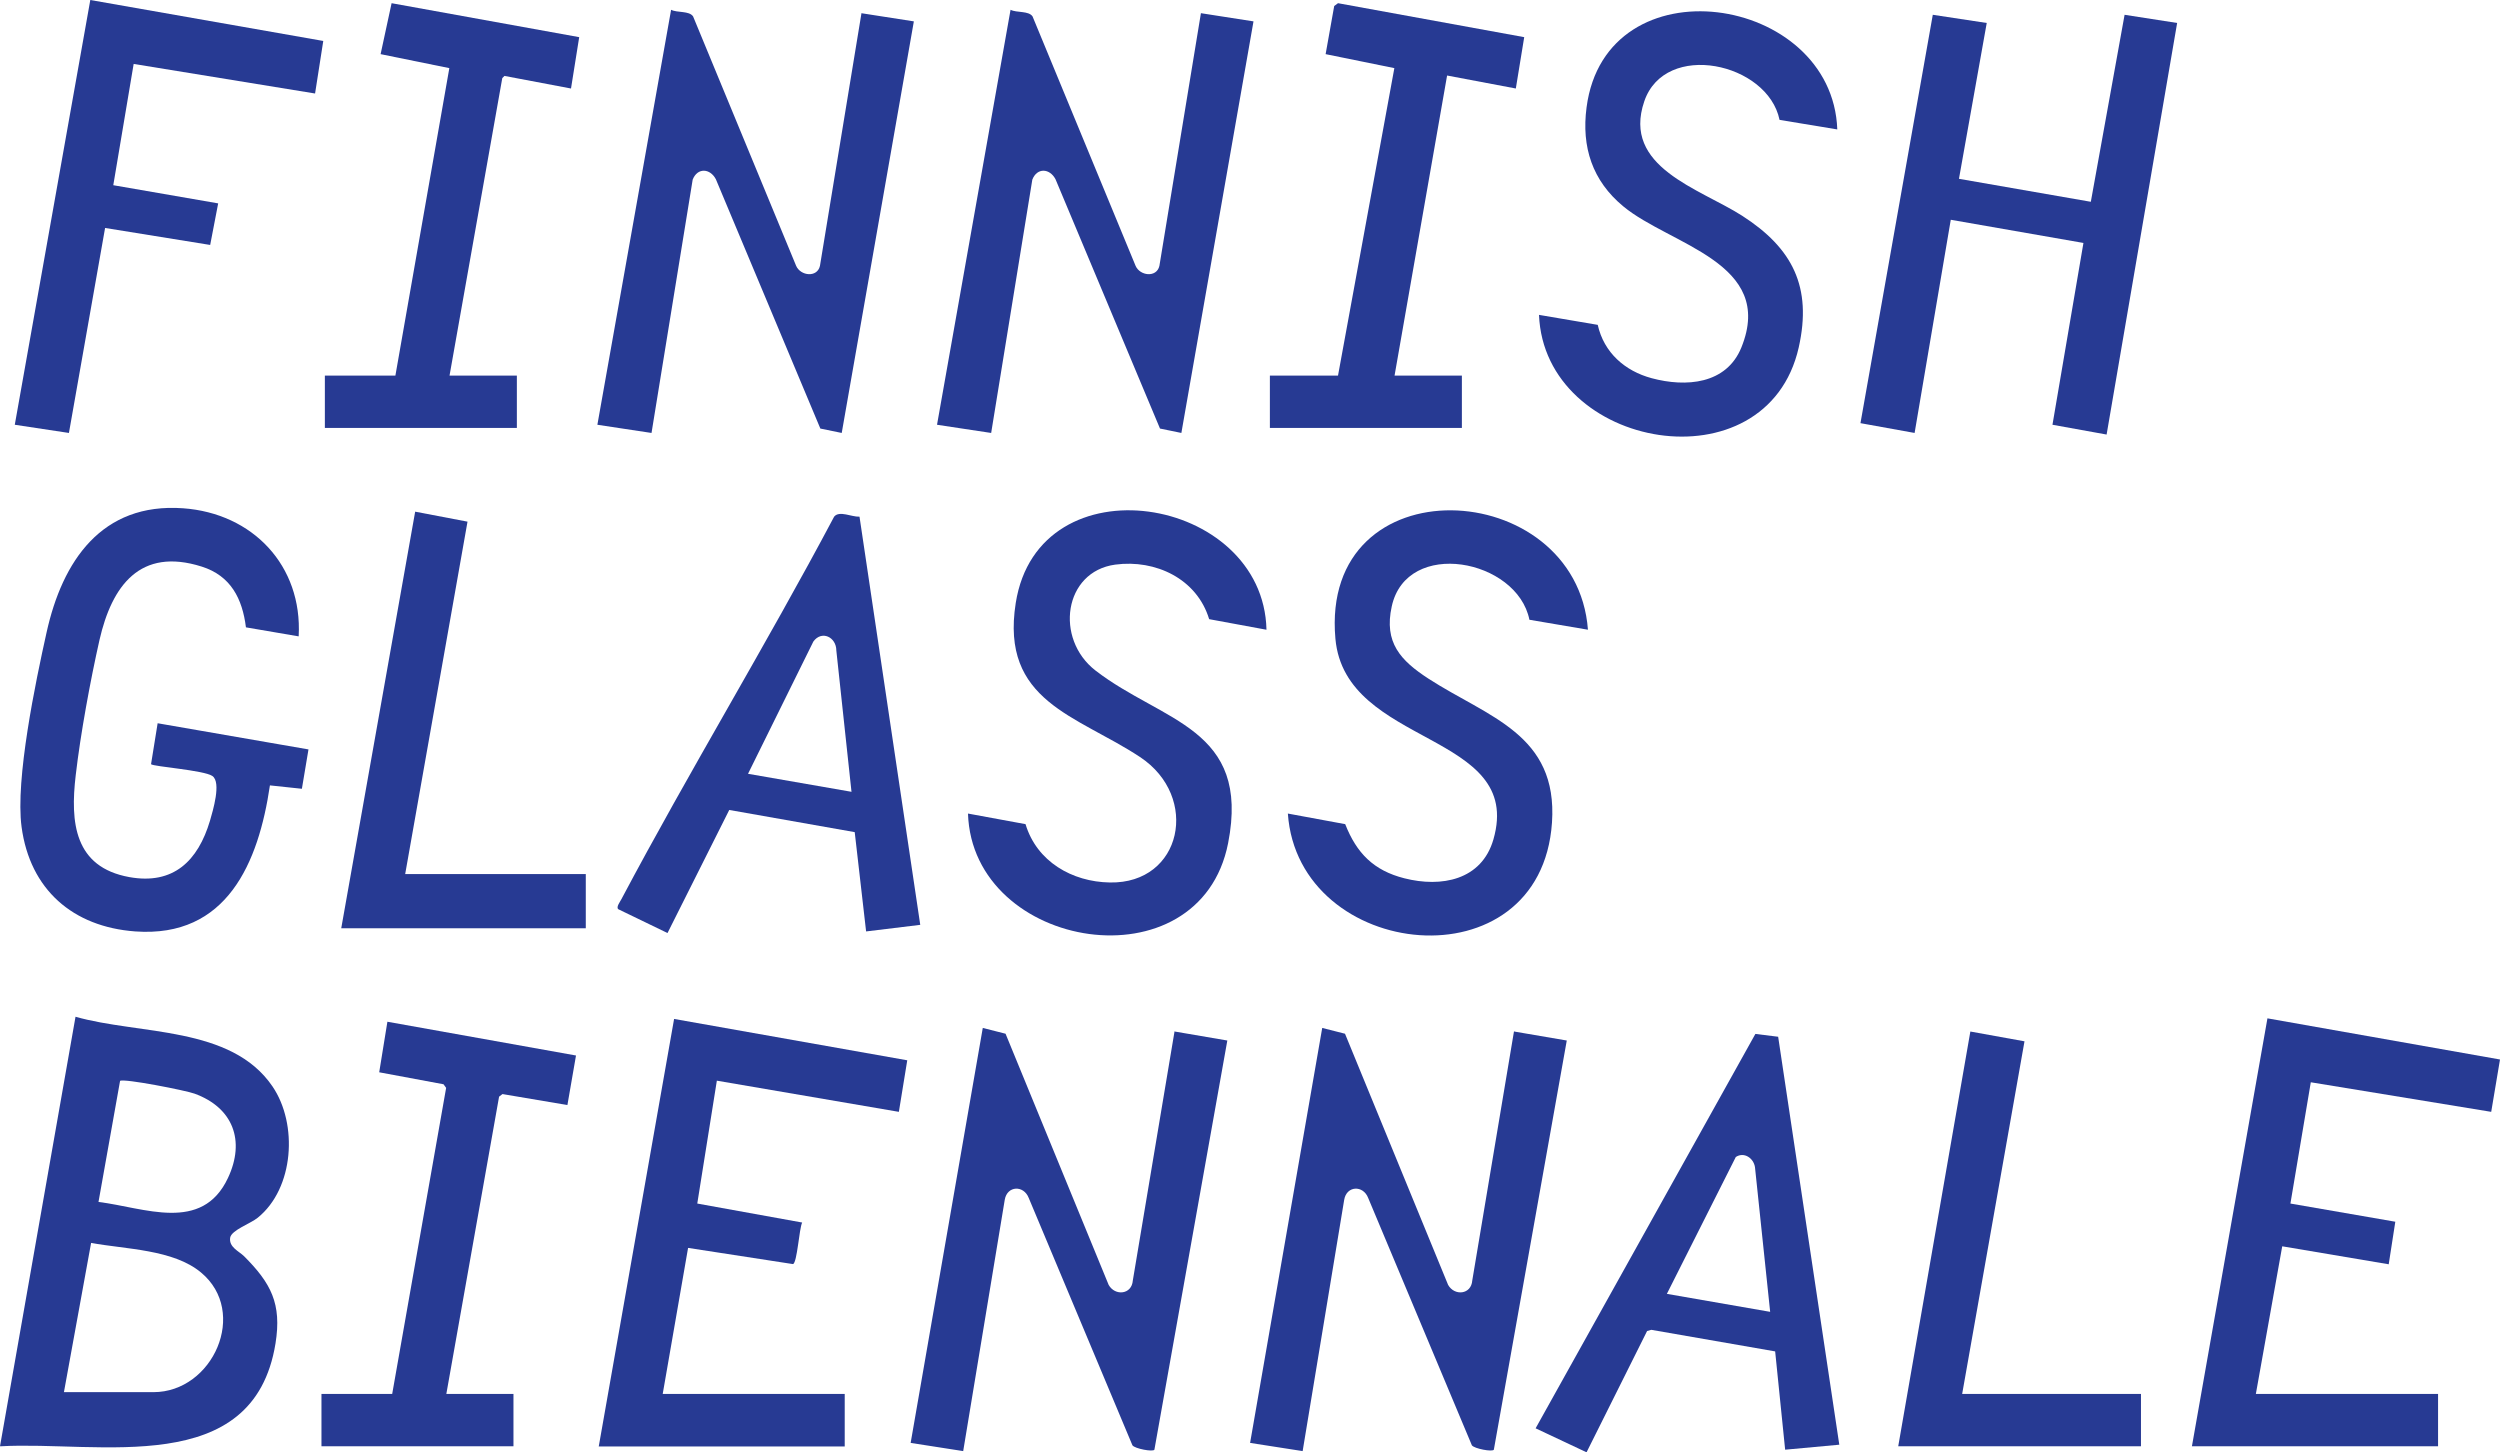 <?xml version="1.0" encoding="UTF-8"?> <svg xmlns="http://www.w3.org/2000/svg" id="b" data-name="Layer 2" viewBox="0 0 125.13 72.69"><g id="c" data-name="Layer 1"><g><path d="M0,72.39l3.78-21.5c3.18.91,7.79.44,9.86,3.49,1.28,1.88,1.08,5.1-.74,6.57-.35.29-1.32.62-1.38,1-.07.47.43.67.69.92,1.35,1.35,1.9,2.38,1.58,4.37-1.1,6.81-8.84,4.87-13.77,5.15ZM4.93,60.16c2.29.28,5.18,1.57,6.48-1.2.88-1.87.25-3.52-1.67-4.22-.43-.16-3.53-.77-3.73-.64l-1.08,6.06ZM3.2,69.68h4.48c2.98,0,4.77-4.01,2.38-5.99-1.39-1.16-3.78-1.16-5.5-1.48l-1.36,7.47Z" fill="#273a93"></path><path d="M75.79,51.63l2.63.45-3.65,20.48c-.07.12-.98-.05-1.1-.22l-5.19-12.38c-.25-.65-1.08-.62-1.2.09l-2.08,12.58-2.63-.41,3.61-20.77,1.14.29,5.16,12.57c.32.57,1.16.49,1.21-.22l2.09-12.48Z" fill="#273a93"></path><path d="M58.8,51.63l2.63.45-3.65,20.48c-.07.12-.98-.05-1.1-.22l-5.19-12.38c-.25-.65-1.08-.62-1.2.09l-2.08,12.58-2.63-.41,3.61-20.77,1.14.29,5.16,12.57c.32.57,1.16.49,1.21-.22l2.09-12.48Z" fill="#273a93"></path><path d="M43.11.66l2.63.41-3.61,20.6-1.07-.22-5.23-12.48c-.29-.55-.92-.59-1.16.02l-2.06,12.68-2.71-.41L33.59.49c.31.16.9.04,1.1.33l5.16,12.49c.22.5,1.05.6,1.19,0l2.08-12.66Z" fill="#273a93"></path><path d="M60.11.66l2.63.41-3.61,20.6-1.07-.22-5.23-12.48c-.29-.55-.92-.59-1.16.02l-2.06,12.68-2.71-.41L50.58.49c.31.16.9.04,1.1.33l5.16,12.49c.22.5,1.05.6,1.19,0l2.08-12.66Z" fill="#273a93"></path><polygon points="99.44 1.15 98.05 8.95 104.65 10.1 106.34 .74 108.97 1.15 105.44 21.75 102.73 21.26 104.28 12.16 97.64 11 95.83 21.67 93.12 21.18 96.74 .74 99.44 1.15" fill="#273a93"></polygon><path d="M14.94,31.85l-2.63-.45c-.18-1.44-.76-2.58-2.21-3.04-3.09-.98-4.5.96-5.12,3.67-.46,2.04-.95,4.7-1.19,6.77-.28,2.37-.07,4.6,2.68,5.1,2.21.4,3.44-.81,4.04-2.82.14-.49.58-1.92.12-2.24-.42-.29-2.96-.47-3.07-.59l.33-2.05,7.55,1.31-.33,1.97-1.6-.17c-.57,3.87-2.15,7.64-6.74,7.31-3.13-.23-5.27-2.1-5.69-5.23-.32-2.38.7-7.26,1.25-9.73.79-3.58,2.76-6.51,6.83-6.22,3.49.25,5.98,2.87,5.79,6.4Z" fill="#273a93"></path><path d="M29.97,72.39l3.77-21.39,11.67,2.07-.42,2.58-9.11-1.56-.98,6.15,5.25.95c-.15.3-.25,2.03-.46,2.08l-5.25-.81-1.27,7.31h9.11v2.63h-12.32Z" fill="#273a93"></path><polygon points="109.71 72.39 113.49 50.97 125.13 53.03 124.69 55.65 115.66 54.17 114.64 60.24 119.89 61.15 119.56 63.28 114.23 62.38 112.91 69.77 122.03 69.77 122.03 72.39 109.71 72.39" fill="#273a93"></polygon><path d="M63.39,31.52l-2.87-.53c-.61-2.02-2.68-3-4.7-2.73-2.58.35-3.04,3.71-.99,5.3,3.35,2.59,7.77,2.86,6.64,8.64-1.42,7.23-12.8,5.39-13.02-1.48l2.88.53c.56,1.87,2.33,2.89,4.22,2.92,3.62.07,4.52-4.29,1.51-6.28-3.16-2.09-7-2.77-6.22-7.71,1.14-7.24,12.4-5.4,12.55,1.34Z" fill="#273a93"></path><path d="M91.97,6.48l-2.9-.48c-.59-2.87-5.73-3.98-6.77-.93-1.13,3.3,2.76,4.36,4.9,5.73,2.52,1.62,3.51,3.56,2.83,6.59-1.6,7.08-12.73,5.14-13-1.63l2.94.5c.31,1.39,1.36,2.31,2.7,2.67,1.71.46,3.74.31,4.49-1.54,1.72-4.25-3.57-5.12-5.91-7.06-1.55-1.28-2.1-2.97-1.84-4.95.96-7.38,12.31-5.69,12.55,1.1Z" fill="#273a93"></path><path d="M79.49,31.52l-2.94-.5c-.61-3.04-6.14-4.1-6.89-.67-.4,1.81.44,2.71,1.84,3.62,2.98,1.93,6.48,2.77,6.18,7.2-.56,8.24-12.71,6.94-13.22-.45l2.87.53c.57,1.45,1.42,2.32,2.96,2.71,1.85.47,3.87.1,4.46-1.95,1.55-5.41-7.42-4.6-7.91-10.04-.79-8.83,12.06-8.16,12.64-.45Z" fill="#273a93"></path><path d="M43.02,25.86l3.04,20.43-2.71.33-.57-4.97-6.28-1.11-3.09,6.16-2.46-1.19c-.13-.1.09-.38.15-.5,3.42-6.45,7.23-12.7,10.65-19.15.26-.32.88.02,1.26,0ZM42.62,39.64l-.76-7.08c0-.67-.73-1.03-1.15-.45l-3.27,6.62,5.17.9Z" fill="#273a93"></path><path d="M89,51.89l3.06,20.42-2.71.25-.5-4.92-6.2-1.08-.21.06-3.03,6.07-2.55-1.2,11-19.74,1.13.14ZM88.6,65.66l-.76-7.24c-.07-.46-.55-.78-.96-.51l-3.45,6.85,5.17.9Z" fill="#273a93"></path><polygon points="16.18 2.05 15.77 4.68 6.69 3.2 5.67 9.27 10.92 10.18 10.52 12.26 5.26 11.41 3.45 21.67 .74 21.26 4.52 0 16.18 2.05" fill="#273a93"></polygon><polygon points="19.63 69.77 22.33 54.45 22.2 54.27 18.98 53.67 19.39 51.14 28.83 52.83 28.4 55.31 25.15 54.76 24.98 54.89 22.34 69.77 25.7 69.77 25.7 72.39 16.09 72.39 16.09 69.77 19.63 69.77" fill="#273a93"></polygon><polygon points="19.79 18.8 22.49 3.41 19.05 2.71 19.6 .16 28.99 1.86 28.58 4.43 25.25 3.8 25.14 3.91 22.5 18.8 25.87 18.8 25.87 21.42 16.26 21.42 16.26 18.8 19.79 18.8" fill="#273a93"></polygon><polygon points="66.97 18.8 69.79 3.41 66.35 2.71 66.78 .3 66.97 .16 76.29 1.86 75.87 4.43 72.43 3.78 69.8 18.8 73.17 18.8 73.17 21.42 63.56 21.42 63.56 18.8 66.97 18.8" fill="#273a93"></polygon><polygon points="17.08 46.46 20.78 25.61 23.4 26.11 20.28 43.75 29.32 43.75 29.32 46.46 17.08 46.46" fill="#273a93"></polygon><polygon points="95.01 72.39 98.62 51.63 101.33 52.12 98.21 69.77 107.16 69.77 107.16 72.39 95.01 72.39" fill="#273a93"></polygon></g></g></svg> 